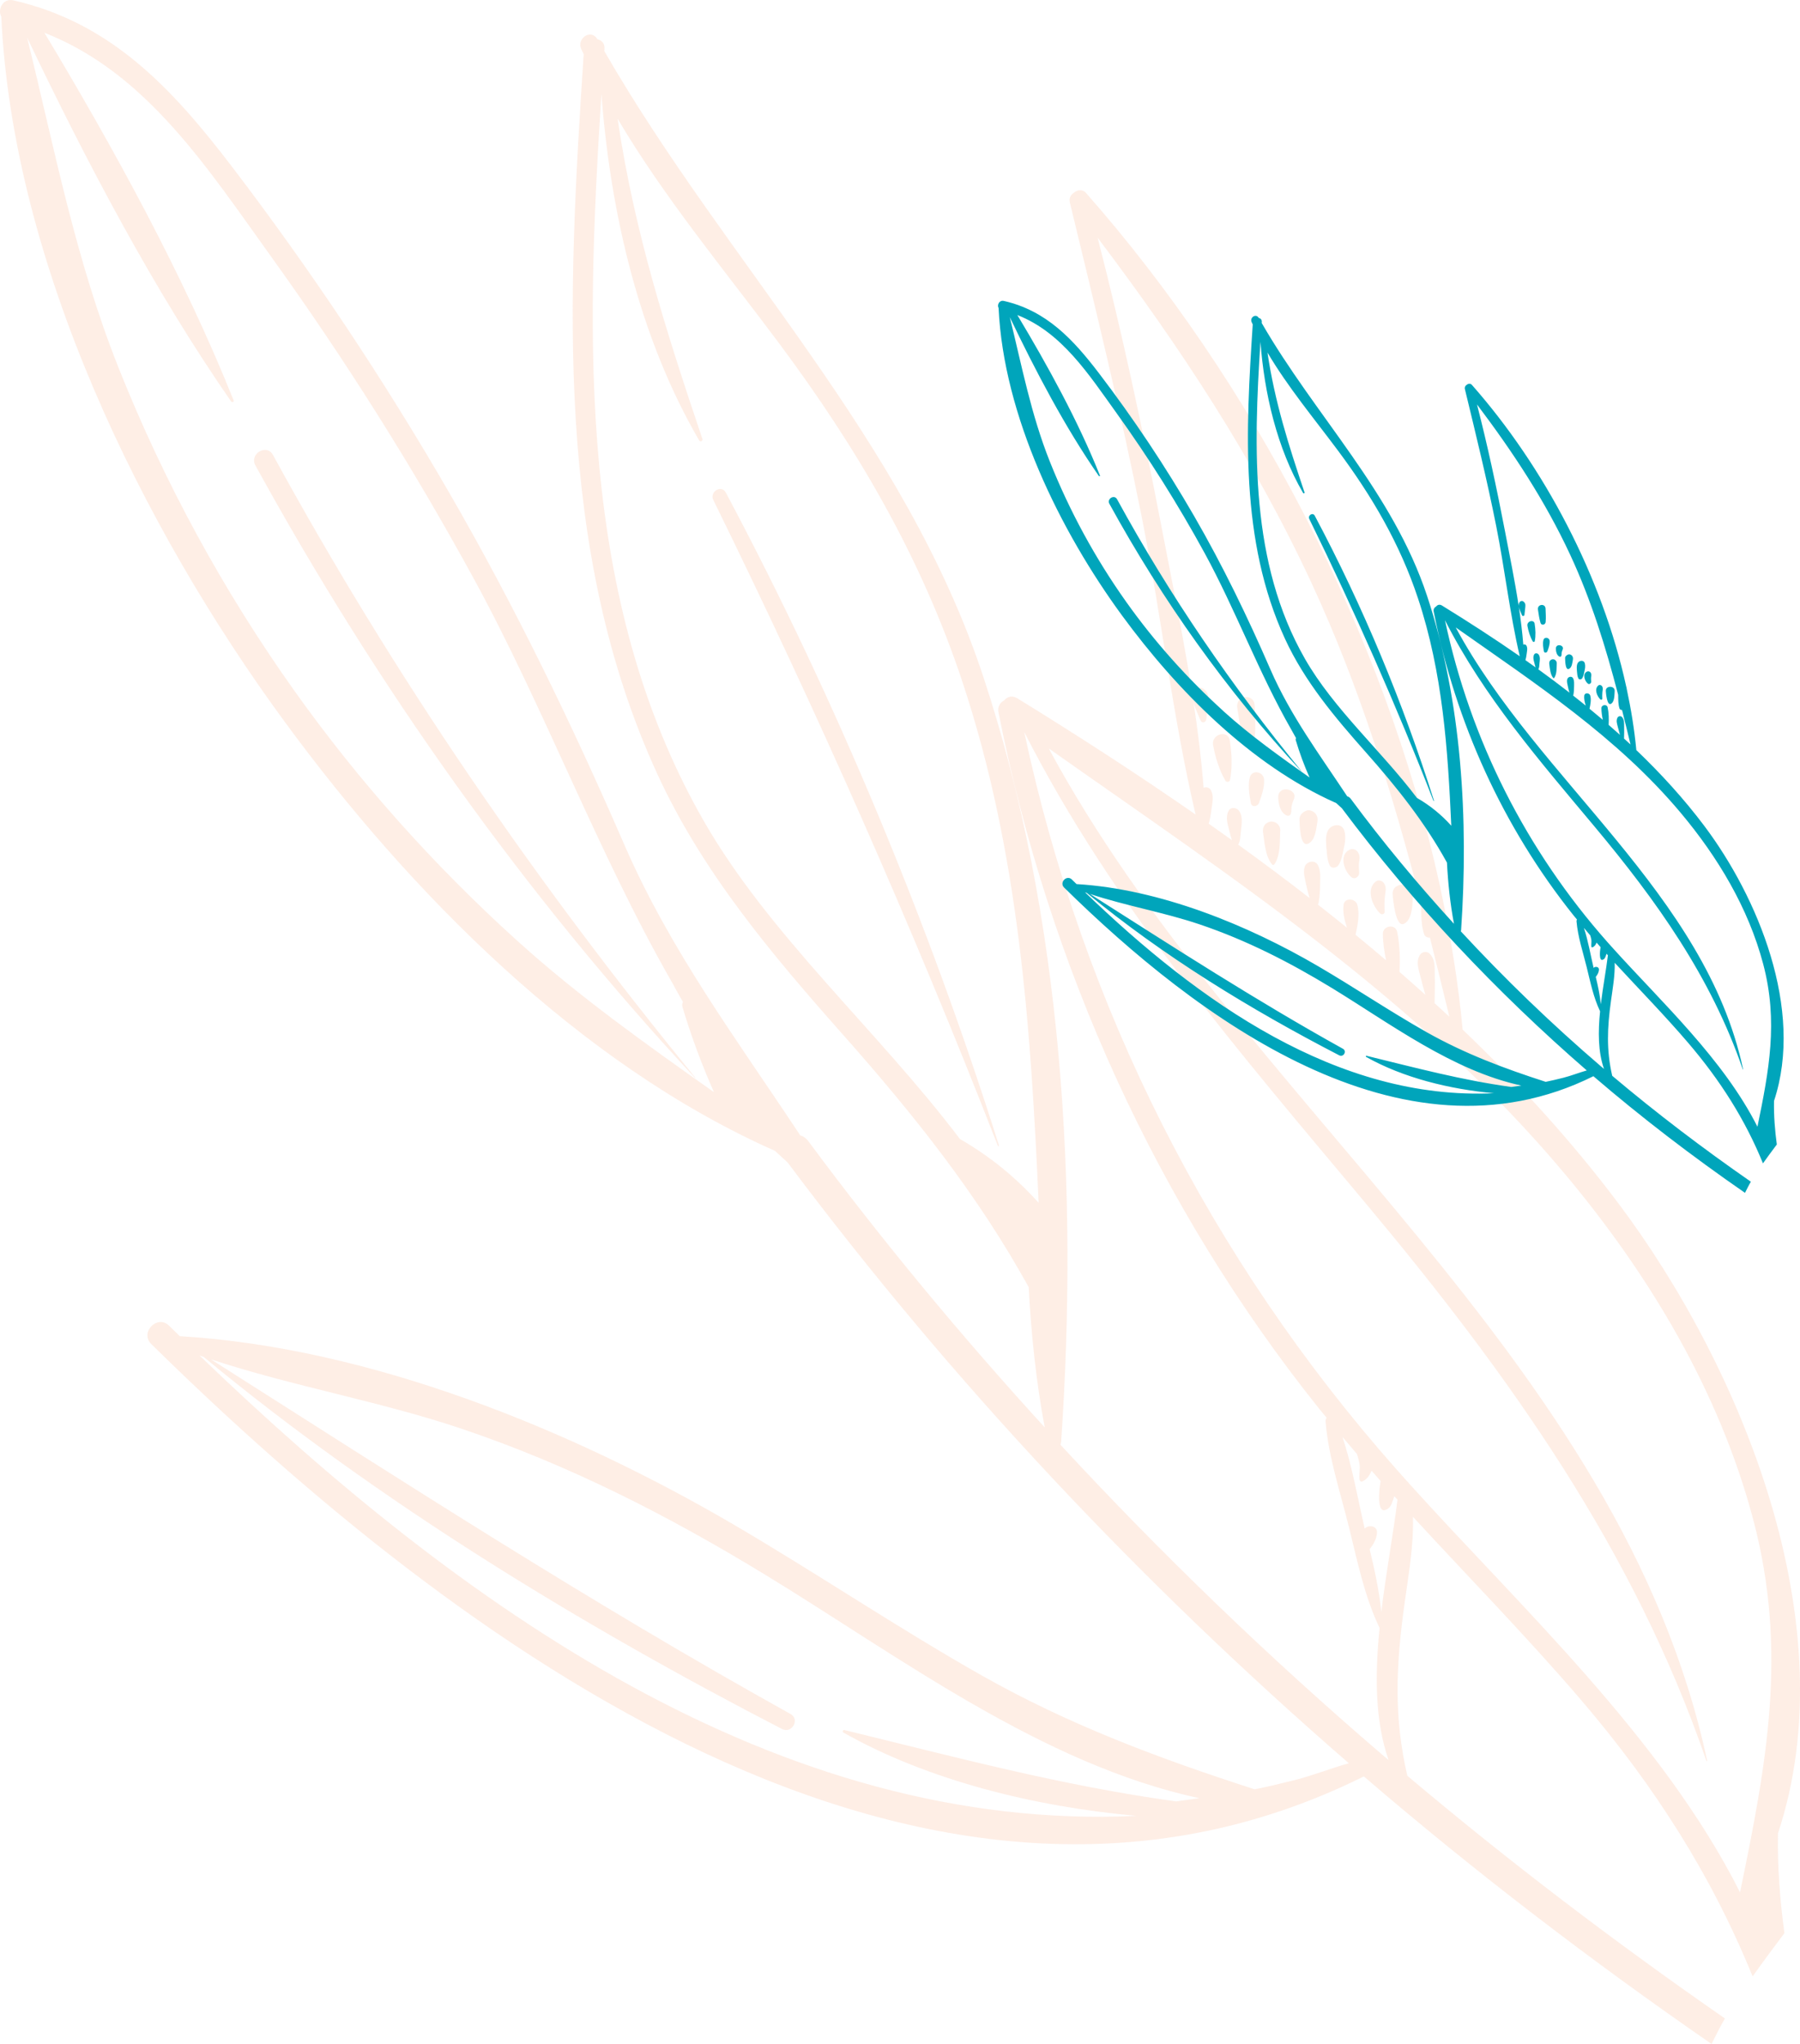 <svg xmlns="http://www.w3.org/2000/svg" id="a" viewBox="0 0 462.71 525.26"><defs><style>.b{fill:#00a5bb;}.c{fill:#fcd4bf;}.d{opacity:.4;}</style></defs><g class="d"><g><path class="c" d="M350.6,456.51c28.48,24.47,58.39,47.34,89.37,68.75,1.12-2.2,2.19-4.43,3.45-6.55-28.17-19.53-55.47-40.29-81.65-62.37-3.52-15.14-2.92-28.29-.74-44.11,1.04-7.49,2.38-14.95,2.19-22.43,14.42,15.66,29.34,30.87,43.19,47.04,19,22.19,33.62,45.24,44.12,71.06,2.66-3.75,5.4-7.44,8.17-11.12-1.12-8.36-1.81-16.82-1.65-25.64,17.87-53.86-9.46-119.93-41.12-162.03-11.95-15.89-25.45-30.67-39.98-44.56,0-.05,.02-.09,.02-.14-1.11-11.89-3.07-23.88-5.64-35.86-.03-.48-.13-.94-.3-1.39-14.19-64.85-48.41-129.47-90.89-177.61-.9-1.02-2.28-.74-3.17,.04-.73,.49-1.22,1.35-.95,2.46,6.51,26.86,13.07,53.65,18.47,80.77,5.04,25.31,7.94,51.37,13.85,76.5-15.1-10.49-30.48-20.42-45.79-29.85-1.41-.87-2.65-.41-3.42,.52-1.01,.54-1.75,1.59-1.47,3.01,12.91,65.25,40.77,126.87,82.35,178.9,.66,.83,1.36,1.63,2.03,2.46-.21,.22-.33,.55-.29,.98,.77,9.14,3.77,18.08,5.98,26.97,2.19,8.78,3.98,17.86,7.91,26.05-1.2,11.92-1.23,23.85,2.31,33.93-.57-.48-1.15-.95-1.71-1.43-29.07-24.93-56.67-51.51-82.65-79.6,.09-.17,.16-.36,.18-.59,4.44-64.83,.49-134.99-20.08-197-20.28-61.16-65.78-105.75-97.34-160.53,.01-.21,.03-.42,.04-.63,.09-1.41-.77-2.19-1.82-2.42-1.57-2.78-5.4-.27-4.16,2.5,.2,.45,.42,.89,.63,1.34-4.05,61.99-7.68,127.19,18.99,185.1,11.59,25.17,29.32,46.16,47.54,66.72,18.39,20.74,34.7,41.2,47.87,65.03,.6,11.82,1.92,24.36,4.12,36.04-21.47-23.5-41.83-48-60.8-73.6-.57-.77-1.29-1.23-2.05-1.45-16.2-24.51-33.34-47.33-45.26-74.79-13.43-30.92-28.07-61.14-44.96-90.34-16.84-29.11-35.53-57.16-55.93-83.9C44.39,22.91,28.65,5.83,3.41,.08,.75-.53-.69,2.45,.33,4.25c2.95,63.4,36.03,131.05,72.91,181.31,31.96,43.56,75.56,87.86,125.96,110.18,1.1,1.01,2.19,2.01,3.29,3.02,42.23,56.44,90.83,108.03,144.24,154.36-4.62,1.3-9.18,3.13-13.8,4.3-3.45,.87-6.92,1.7-10.41,2.4-24.45-7.89-47.68-16.55-70.15-29.26-21.64-12.24-42.25-26.17-63.7-38.73-41.66-24.38-93.45-45.53-142.46-48.46-.92-.9-1.84-1.79-2.75-2.69-3.01-2.97-7.6,1.75-4.57,4.72,77.41,76.08,198.56,167.35,311.71,111.1Zm4.47-42.28c-.53-5.42-1.7-10.79-2.98-16.1,.95-1.25,1.76-2.58,1.88-4.2,.15-1.84-2.1-2.17-3.16-1.13-1.82-7.78-3.19-15.92-5.71-23.53,1.24,1.48,2.49,2.95,3.74,4.41,.22,.83,.51,1.64,.64,2.51,.2,1.35-.15,2.65,0,3.99,.03,.31,.34,.69,.71,.53,1.11-.47,1.9-1.53,2.38-2.78,.78,.89,1.55,1.79,2.33,2.67-.44,2.46-.95,8.14,1.2,7.45,1.36-.44,1.66-1.61,2.08-2.85,.08-.23,.16-.47,.24-.71,.27,.3,.55,.6,.82,.9-1.06,8.67-2.93,18.66-4.16,28.83Zm-43.8-211.16c-.36-.72-1.18-.86-1.87-.64-.58-7.37-1.5-14.77-2.62-22.15,.32,1.67,1.31,3.45,1.81,4.81,.3,.83,1.39,.64,1.49-.21,.17-1.52,.37-3.05,.51-4.57,.14-1.5,.03-2.4-1.28-3.32-.54-.38-1.47-.21-1.89,.28-.67,.75-.8,1.68-.68,2.65-2.31-15.18-5.43-30.31-8.27-45.09-4.75-24.7-10.03-49.37-16.31-73.74,21.09,27.92,40.06,56.62,54.91,88.58,12.42,26.75,20.89,54.24,28.2,82.32,0,.19,.03,.4,.03,.59,.05,2.48,0,5.17,.8,7.53,.2,.59,.88,.91,1.47,.82,1.7,6.75,3.36,13.54,5,20.35-1.26-1.18-2.54-2.33-3.82-3.5,0-.02,.02-.04,.02-.06,.04-2.36,.13-4.72,.05-7.07-.07-2.06,.21-4.04-1.32-5.57-.74-.74-2.03-.52-2.53,.37-1.06,1.86-.25,3.73,.22,5.71,.36,1.51,.79,3,1.22,4.49-2.2-1.98-4.43-3.94-6.66-5.89,.21-3.42,.08-7.14-.6-10.32-.45-2.09-3.68-1.57-3.67,.51,.01,2.15,.34,4.51,.82,6.82-2.59-2.21-5.2-4.38-7.84-6.54,.54-2.44,1.13-5.41,.44-7.77-.47-1.59-3.26-1.86-3.51,.03-.26,1.91,.22,3.98,.86,5.92-2.48-2.01-4.99-3.99-7.5-5.97,.07-.1,.16-.17,.19-.33,.31-1.66,.4-3.18,.41-4.87,0-1.71,.24-3.36-.57-4.92-.77-1.49-2.99-.97-3.41,.49-.45,1.53,.11,3.07,.41,4.6,.24,1.17,.52,2.27,.87,3.38-6.03-4.69-12.15-9.25-18.34-13.72,.57-1.04,.54-2.35,.68-3.51,.19-1.67,.56-3.77-.48-5.19-.65-.88-2.14-1.1-2.71,.04-.79,1.58-.27,3.25,.17,4.91,.21,.79,.4,1.73,.72,2.59-1.99-1.43-3.98-2.84-5.98-4.24,.33-1.19,.55-2.36,.71-3.66,.21-1.73,.69-3.31-.12-4.91Zm-47.96-14.92c22.86,44.96,55.84,82.9,87.99,121.36,36.54,43.7,68.69,88.67,87.35,143.01,.04,.12,.22,.07,.19-.05-22.2-103.58-120.56-169.74-169.24-260.13,47.07,33.18,95.06,64.49,132.54,109.19,21.79,25.98,39.79,55.95,48.53,88.92,9.03,34.04,3.37,63.07-3.37,95.85-20.04-39.76-56.53-73.37-85.15-105.15-.11-.21-.24-.37-.42-.47-.93-1.04-1.87-2.08-2.78-3.11-47.89-54.13-80.61-118.84-95.65-189.42Zm-16.54,104.57c-21.12-27.92-49.06-52.36-65.98-81.95-32.32-56.53-30.22-123.51-26.19-186.61,2.3,30.44,9.71,62.59,25.14,89.04,.25,.43,.99,.14,.83-.36-9.37-27.76-17.59-53.62-21.81-82.33,12.03,20.36,27.42,38.81,41.5,57.7,20.07,26.93,36.47,54.89,47.11,86.92,14.61,44,17.58,88.78,19.63,133.97-5.87-6.52-12.56-11.99-20.23-16.39Zm-113.94-51.08c-21.31-19.29-40.58-40.81-57.24-64.24-18.26-25.69-33.45-53.59-45.11-82.88C19.41,66.7,14.05,38.37,6.97,9.66c15.18,31.75,32.5,64.78,52.45,93.52,.21,.31,.8,.12,.64-.28C47.18,70.75,29.39,38.35,11.43,8.43c26.23,10.23,42.06,34.99,58.26,57.51,19.03,26.45,36.43,54.08,52.05,82.67,18.3,33.52,31.92,70.56,51.05,103.92,.85,1.59,1.74,3.15,2.64,4.72,.04,.09,.08,.18,.13,.27-.19,.34-.27,.77-.12,1.27,2.24,7.54,4.94,14.75,8.09,21.88-17.4-12.31-34.74-24.58-50.71-39.04Zm169.52,221.29c-29.32-4.03-56.33-11.29-85.28-18.34-.39-.09-.62,.45-.26,.65,21.83,12.33,49.27,19.07,75.32,21.4-92,4.34-173.81-53.75-240.81-118.28,.34,.12,.68,.22,1.02,.33,45.04,37.26,96.84,68.83,148.68,95.63,2.54,1.31,4.7-2.48,2.18-3.87-51.15-28.39-99.7-59.8-149-91.14,21.06,6.96,43.48,10.78,64.43,17.84,27.75,9.35,53.18,22.35,78.11,37.55,34.38,20.96,71.06,48.68,111.54,57.4-1.99,.29-3.96,.57-5.92,.83Z"></path><path class="c" d="M266.96,317.5c.14,.01,.27,0,.4,0,0,.17,.02,.34,.02,.5-.14-.16-.28-.33-.42-.5Z"></path><path class="c" d="M329.11,213.37c.05-.96-.75-1.96-1.68-2.17-.41-.09-.77-.13-1.18,.01-1.26,.43-1.75,1.51-1.56,2.77,.42,2.74,.53,5.94,2.31,8.18,.17,.22,.51,.1,.63-.09,1.59-2.44,1.33-5.9,1.47-8.7Z"></path><path class="c" d="M323.61,206.39c.68-1.85,1.49-4.12,1.33-6.1-.16-2.03-3.14-2.63-3.68-.47-.52,2.07-.09,4.51,.3,6.59,.22,1.14,1.72,.86,2.05-.02Z"></path><path class="c" d="M316.12,190.25c-.44-2.81-4.77-1.61-4.28,1.2,.53,3.06,1.59,6.47,3.15,9.16,.27,.47,1.09,.39,1.2-.17,.64-3.23,.45-6.93-.06-10.18Z"></path><path class="c" d="M328.59,204.81c-.02,1.59,.5,4.03,2.13,4.75,.47,.21,.94,.03,1.1-.47,.21-.62,.09-1.16,.19-1.8,.1-.67,.37-1.34,.62-1.96,1.05-2.59-4-3.74-4.04-.51Z"></path><path class="c" d="M334.05,210.6c.04,.97,.03,7.22,2.25,6.19,1.89-.88,2.02-3.82,2.35-5.6,.19-1.03-.17-2.09-1.11-2.63-.57-.32-1.15-.47-1.78-.21-.94,.38-1.76,1.16-1.71,2.26Z"></path><path class="c" d="M341.01,218.31c.11,1.44,.18,2.71,.79,4.04,.45,.97,1.79,.71,2.27-.03,.81-1.25,1.01-2.68,1.32-4.11,.34-1.54,.62-2.99,.24-4.55-.57-2.41-3.64-1.88-4.39,.03-.58,1.48-.36,3.07-.24,4.63Z"></path><path class="c" d="M347.51,225.5c.8,.59,1.87-.25,1.88-1.1,0-.93-.17-1.82-.04-2.75,.15-1.03,.32-1.71-.28-2.65-.5-.79-1.48-1.01-2.29-.57-2.65,1.43-1.2,5.65,.73,7.07Z"></path><path class="c" d="M354.83,234.78c.4,.37,1.14,.11,1.11-.47-.06-1.21-.07-2.55,.04-3.75,.11-1.3,.56-2.34-.18-3.55-.4-.65-1.41-1.01-2.08-.52-2.72,2.01-.91,6.42,1.11,8.3Z"></path><path class="c" d="M358,229.85c.08,.99,.67,8.67,2.95,7.53,2.26-1.13,2.13-5.46,2.26-7.55,.21-3.37-5.49-3.32-5.21,.02Z"></path><path class="c" d="M322.57,189.24c.24-2.65,.06-5.27-.04-7.93-.12-3.25-4.99-2.7-4.47,.62,.41,2.6,.74,5.2,1.48,7.73,.52,1.75,2.87,1.26,3.03-.42Z"></path><path class="c" d="M183.38,128.51c26.72,54.45,51.11,109.42,73.13,165.95,.07,.18,.35,.11,.29-.08-18.2-57.61-41.83-114.44-70.22-167.79-1.14-2.14-4.26-.21-3.21,1.93Z"></path><path class="c" d="M65.65,119.6c31.12,56.66,68.96,110.04,113,157.39,.05,.05,.11-.02,.07-.07-41.11-50.21-77.43-103.08-108.56-160.02-1.62-2.97-6.14-.26-4.5,2.71Z"></path></g></g><g><path class="b" d="M409.56,276.53c12.43,10.68,25.49,20.66,39.01,30.01,.49-.96,.96-1.94,1.51-2.86-12.29-8.53-24.21-17.58-35.64-27.22-1.53-6.61-1.28-12.35-.32-19.25,.45-3.27,1.04-6.53,.96-9.79,6.29,6.83,12.81,13.47,18.85,20.53,8.29,9.69,14.67,19.75,19.26,31.01,1.16-1.63,2.36-3.25,3.56-4.85-.49-3.65-.79-7.34-.72-11.19,7.8-23.51-4.13-52.35-17.95-70.72-5.22-6.93-11.11-13.39-17.45-19.45,0-.02,0-.04,0-.06-.49-5.19-1.34-10.42-2.46-15.65-.01-.21-.06-.41-.13-.61-6.19-28.3-21.13-56.51-39.67-77.52-.39-.45-1-.32-1.39,.02-.32,.21-.53,.59-.41,1.07,2.84,11.72,5.71,23.42,8.06,35.25,2.2,11.05,3.47,22.42,6.04,33.39-6.59-4.58-13.3-8.91-19.99-13.03-.61-.38-1.16-.18-1.49,.23-.44,.24-.77,.7-.64,1.32,5.63,28.48,17.79,55.37,35.95,78.08,.29,.36,.59,.71,.89,1.07-.09,.1-.14,.24-.13,.43,.34,3.99,1.65,7.89,2.61,11.77,.95,3.83,1.74,7.8,3.45,11.37-.52,5.2-.54,10.41,1.01,14.81-.25-.21-.5-.41-.75-.63-12.69-10.88-24.74-22.48-36.07-34.74,.04-.07,.07-.16,.08-.26,1.94-28.3,.21-58.92-8.76-85.98-8.85-26.69-28.71-46.16-42.49-70.07,0-.09,.01-.18,.02-.27,.04-.61-.34-.95-.8-1.05-.68-1.21-2.36-.12-1.81,1.09,.09,.2,.19,.39,.28,.59-1.77,27.05-3.35,55.51,8.29,80.79,5.06,10.98,12.8,20.15,20.75,29.12,8.03,9.05,15.15,17.98,20.89,28.39,.26,5.16,.84,10.63,1.8,15.73-9.37-10.26-18.26-20.95-26.54-32.13-.25-.34-.56-.54-.9-.63-7.07-10.7-14.55-20.66-19.76-32.64-5.86-13.49-12.25-26.69-19.62-39.43-7.35-12.71-15.51-24.95-24.41-36.62-6.61-8.66-13.48-16.12-24.49-18.62-1.16-.26-1.79,1.03-1.34,1.82,1.29,27.67,15.73,57.2,31.82,79.14,13.95,19.01,32.98,38.35,54.98,48.09,.48,.44,.96,.88,1.44,1.32,18.43,24.63,39.64,47.15,62.96,67.38-2.01,.57-4.01,1.37-6.02,1.88-1.5,.38-3.02,.74-4.54,1.05-10.67-3.44-20.81-7.23-30.62-12.77-9.44-5.34-18.44-11.42-27.8-16.9-18.18-10.64-40.79-19.87-62.18-21.15-.4-.39-.8-.78-1.2-1.17-1.31-1.3-3.32,.76-2,2.06,33.79,33.21,86.67,73.04,136.05,48.49Zm1.95-18.45c-.23-2.37-.74-4.71-1.3-7.03,.42-.55,.77-1.12,.82-1.83,.06-.8-.92-.95-1.38-.5-.8-3.39-1.39-6.95-2.49-10.27,.54,.64,1.09,1.29,1.63,1.93,.1,.36,.22,.71,.28,1.1,.09,.59-.06,1.15,0,1.74,.01,.14,.15,.3,.31,.23,.49-.2,.83-.67,1.04-1.22,.34,.39,.68,.78,1.02,1.17-.19,1.07-.41,3.55,.52,3.25,.59-.19,.73-.7,.91-1.24,.03-.1,.07-.21,.1-.31,.12,.13,.24,.26,.36,.39-.46,3.78-1.28,8.14-1.82,12.58Zm-19.12-92.16c-.16-.31-.51-.38-.81-.28-.26-3.22-.66-6.45-1.14-9.67,.14,.73,.57,1.51,.79,2.1,.13,.36,.61,.28,.65-.09,.07-.66,.16-1.33,.22-2,.06-.66,.01-1.05-.56-1.45-.24-.17-.64-.09-.83,.12-.29,.33-.35,.73-.3,1.16-1.01-6.62-2.37-13.23-3.61-19.68-2.07-10.78-4.38-21.55-7.12-32.19,9.2,12.18,17.48,24.71,23.97,38.66,5.42,11.67,9.12,23.67,12.31,35.93,0,.08,.01,.18,.01,.26,.02,1.08,0,2.25,.35,3.29,.09,.26,.38,.4,.64,.36,.74,2.95,1.47,5.91,2.18,8.88-.55-.51-1.11-1.02-1.67-1.53,0-.01,.01-.02,.01-.03,.02-1.03,.06-2.06,.02-3.09-.03-.9,.09-1.76-.58-2.43-.32-.32-.89-.23-1.11,.16-.46,.81-.11,1.63,.09,2.49,.16,.66,.34,1.31,.53,1.96-.96-.87-1.93-1.72-2.91-2.57,.09-1.49,.04-3.12-.26-4.5-.2-.91-1.61-.68-1.6,.22,0,.94,.15,1.97,.36,2.98-1.13-.96-2.27-1.91-3.42-2.85,.24-1.06,.49-2.36,.19-3.39-.21-.7-1.42-.81-1.53,.01-.11,.83,.1,1.74,.38,2.58-1.08-.88-2.18-1.74-3.27-2.6,.03-.04,.07-.08,.08-.14,.14-.73,.17-1.39,.18-2.13,0-.75,.1-1.47-.25-2.15-.34-.65-1.3-.42-1.49,.21-.2,.67,.05,1.34,.18,2.01,.1,.51,.23,.99,.38,1.47-2.63-2.05-5.3-4.04-8-5.99,.25-.46,.24-1.02,.29-1.53,.08-.73,.25-1.65-.21-2.27-.28-.39-.93-.48-1.18,.02-.34,.69-.12,1.42,.08,2.14,.09,.35,.17,.76,.31,1.13-.87-.62-1.74-1.24-2.61-1.85,.15-.52,.24-1.03,.31-1.6,.09-.75,.3-1.45-.05-2.14Zm-20.93-6.51c9.98,19.62,24.37,36.18,38.41,52.97,15.95,19.07,29.98,38.7,38.13,62.42,.02,.05,.1,.03,.08-.02-9.69-45.21-52.62-74.09-73.87-113.54,20.55,14.48,41.49,28.15,57.85,47.66,9.51,11.34,17.37,24.42,21.18,38.81,3.94,14.86,1.47,27.53-1.47,41.84-8.75-17.36-24.67-32.02-37.17-45.9-.05-.09-.11-.16-.18-.2-.41-.45-.82-.91-1.22-1.36-20.9-23.63-35.18-51.87-41.75-82.68Zm-7.22,45.64c-9.22-12.19-21.41-22.85-28.8-35.77-14.11-24.67-13.19-53.91-11.43-81.45,1,13.28,4.24,27.32,10.97,38.86,.11,.19,.43,.06,.36-.16-4.09-12.11-7.68-23.41-9.52-35.93,5.25,8.89,11.97,16.94,18.12,25.19,8.76,11.75,15.92,23.96,20.56,37.94,6.38,19.2,7.67,38.75,8.57,58.47-2.56-2.85-5.48-5.23-8.83-7.15Zm-49.73-22.3c-9.3-8.42-17.71-17.81-24.98-28.04-7.97-11.21-14.6-23.39-19.69-36.17-4.83-12.14-7.17-24.51-10.26-37.04,6.63,13.86,14.19,28.27,22.89,40.82,.09,.13,.35,.05,.28-.12-5.62-14.04-13.39-28.17-21.23-41.24,11.45,4.47,18.36,15.27,25.43,25.1,8.3,11.55,15.9,23.6,22.72,36.09,7.99,14.63,13.93,30.8,22.28,45.36,.37,.69,.76,1.38,1.15,2.06,.02,.04,.04,.08,.05,.12-.08,.15-.12,.33-.05,.56,.98,3.29,2.15,6.44,3.53,9.55-7.6-5.37-15.16-10.73-22.13-17.04Zm73.99,96.58c-12.8-1.76-24.59-4.93-37.22-8.01-.17-.04-.27,.2-.11,.28,9.53,5.38,21.51,8.32,32.87,9.34-40.16,1.9-75.86-23.46-105.11-51.63,.15,.05,.3,.09,.44,.15,19.66,16.26,42.27,30.04,64.89,41.74,1.11,.57,2.05-1.08,.95-1.69-22.33-12.39-43.52-26.1-65.03-39.78,9.19,3.04,18.98,4.71,28.12,7.79,12.11,4.08,23.21,9.76,34.09,16.39,15,9.15,31.02,21.25,48.68,25.06-.87,.13-1.73,.25-2.58,.36Z"></path><path class="b" d="M373.05,215.85c.06,0,.12,0,.18,0,0,.07,0,.15,0,.22-.06-.07-.12-.14-.19-.22Z"></path><path class="b" d="M400.18,170.4c.02-.42-.33-.85-.73-.95-.18-.04-.34-.06-.51,0-.55,.19-.76,.66-.68,1.21,.18,1.2,.23,2.59,1.01,3.57,.08,.09,.22,.04,.28-.04,.69-1.06,.58-2.58,.64-3.8Z"></path><path class="b" d="M397.78,167.36c.3-.81,.65-1.8,.58-2.66-.07-.89-1.37-1.15-1.61-.2-.23,.9-.04,1.97,.13,2.88,.09,.5,.75,.38,.89,0Z"></path><path class="b" d="M394.51,160.31c-.19-1.23-2.08-.7-1.87,.52,.23,1.34,.69,2.82,1.37,4,.12,.21,.47,.17,.52-.07,.28-1.41,.2-3.03-.03-4.44Z"></path><path class="b" d="M399.95,166.67c0,.7,.22,1.76,.93,2.07,.2,.09,.41,.01,.48-.2,.09-.27,.04-.51,.08-.79,.04-.29,.16-.58,.27-.86,.46-1.13-1.75-1.63-1.76-.22Z"></path><path class="b" d="M402.33,169.19c.02,.42,.01,3.15,.98,2.7,.83-.38,.88-1.67,1.03-2.44,.08-.45-.07-.91-.49-1.15-.25-.14-.5-.21-.78-.09-.41,.17-.77,.51-.75,.99Z"></path><path class="b" d="M405.38,172.56c.05,.63,.08,1.18,.35,1.76,.2,.42,.78,.31,.99-.01,.35-.55,.44-1.17,.58-1.8,.15-.67,.27-1.31,.11-1.99-.25-1.05-1.59-.82-1.92,.02-.25,.65-.16,1.34-.11,2.02Z"></path><path class="b" d="M408.21,175.7c.35,.26,.82-.11,.82-.48,0-.41-.07-.79-.02-1.2,.07-.45,.14-.75-.12-1.16-.22-.34-.64-.44-1-.25-1.16,.62-.52,2.47,.32,3.09Z"></path><path class="b" d="M411.4,179.75c.17,.16,.5,.05,.49-.21-.02-.53-.03-1.11,.02-1.64,.05-.57,.25-1.02-.08-1.55-.17-.28-.62-.44-.91-.23-1.19,.88-.4,2.8,.48,3.62Z"></path><path class="b" d="M412.79,177.6c.04,.43,.29,3.79,1.29,3.29,.99-.49,.93-2.38,.99-3.3,.09-1.47-2.4-1.45-2.27,0Z"></path><path class="b" d="M397.32,159.87c.11-1.15,.02-2.3-.02-3.46-.05-1.42-2.18-1.18-1.95,.27,.18,1.14,.32,2.27,.65,3.37,.22,.76,1.25,.55,1.32-.18Z"></path><path class="b" d="M336.57,133.37c11.66,23.77,22.31,47.76,31.92,72.43,.03,.08,.15,.05,.13-.04-7.94-25.15-18.26-49.95-30.65-73.24-.5-.93-1.86-.09-1.4,.84Z"></path><path class="b" d="M285.18,129.47c13.58,24.73,30.1,48.03,49.32,68.7,.02,.02,.05-.01,.03-.03-17.94-21.91-33.8-44.99-47.38-69.85-.71-1.29-2.68-.11-1.97,1.18Z"></path></g></svg>